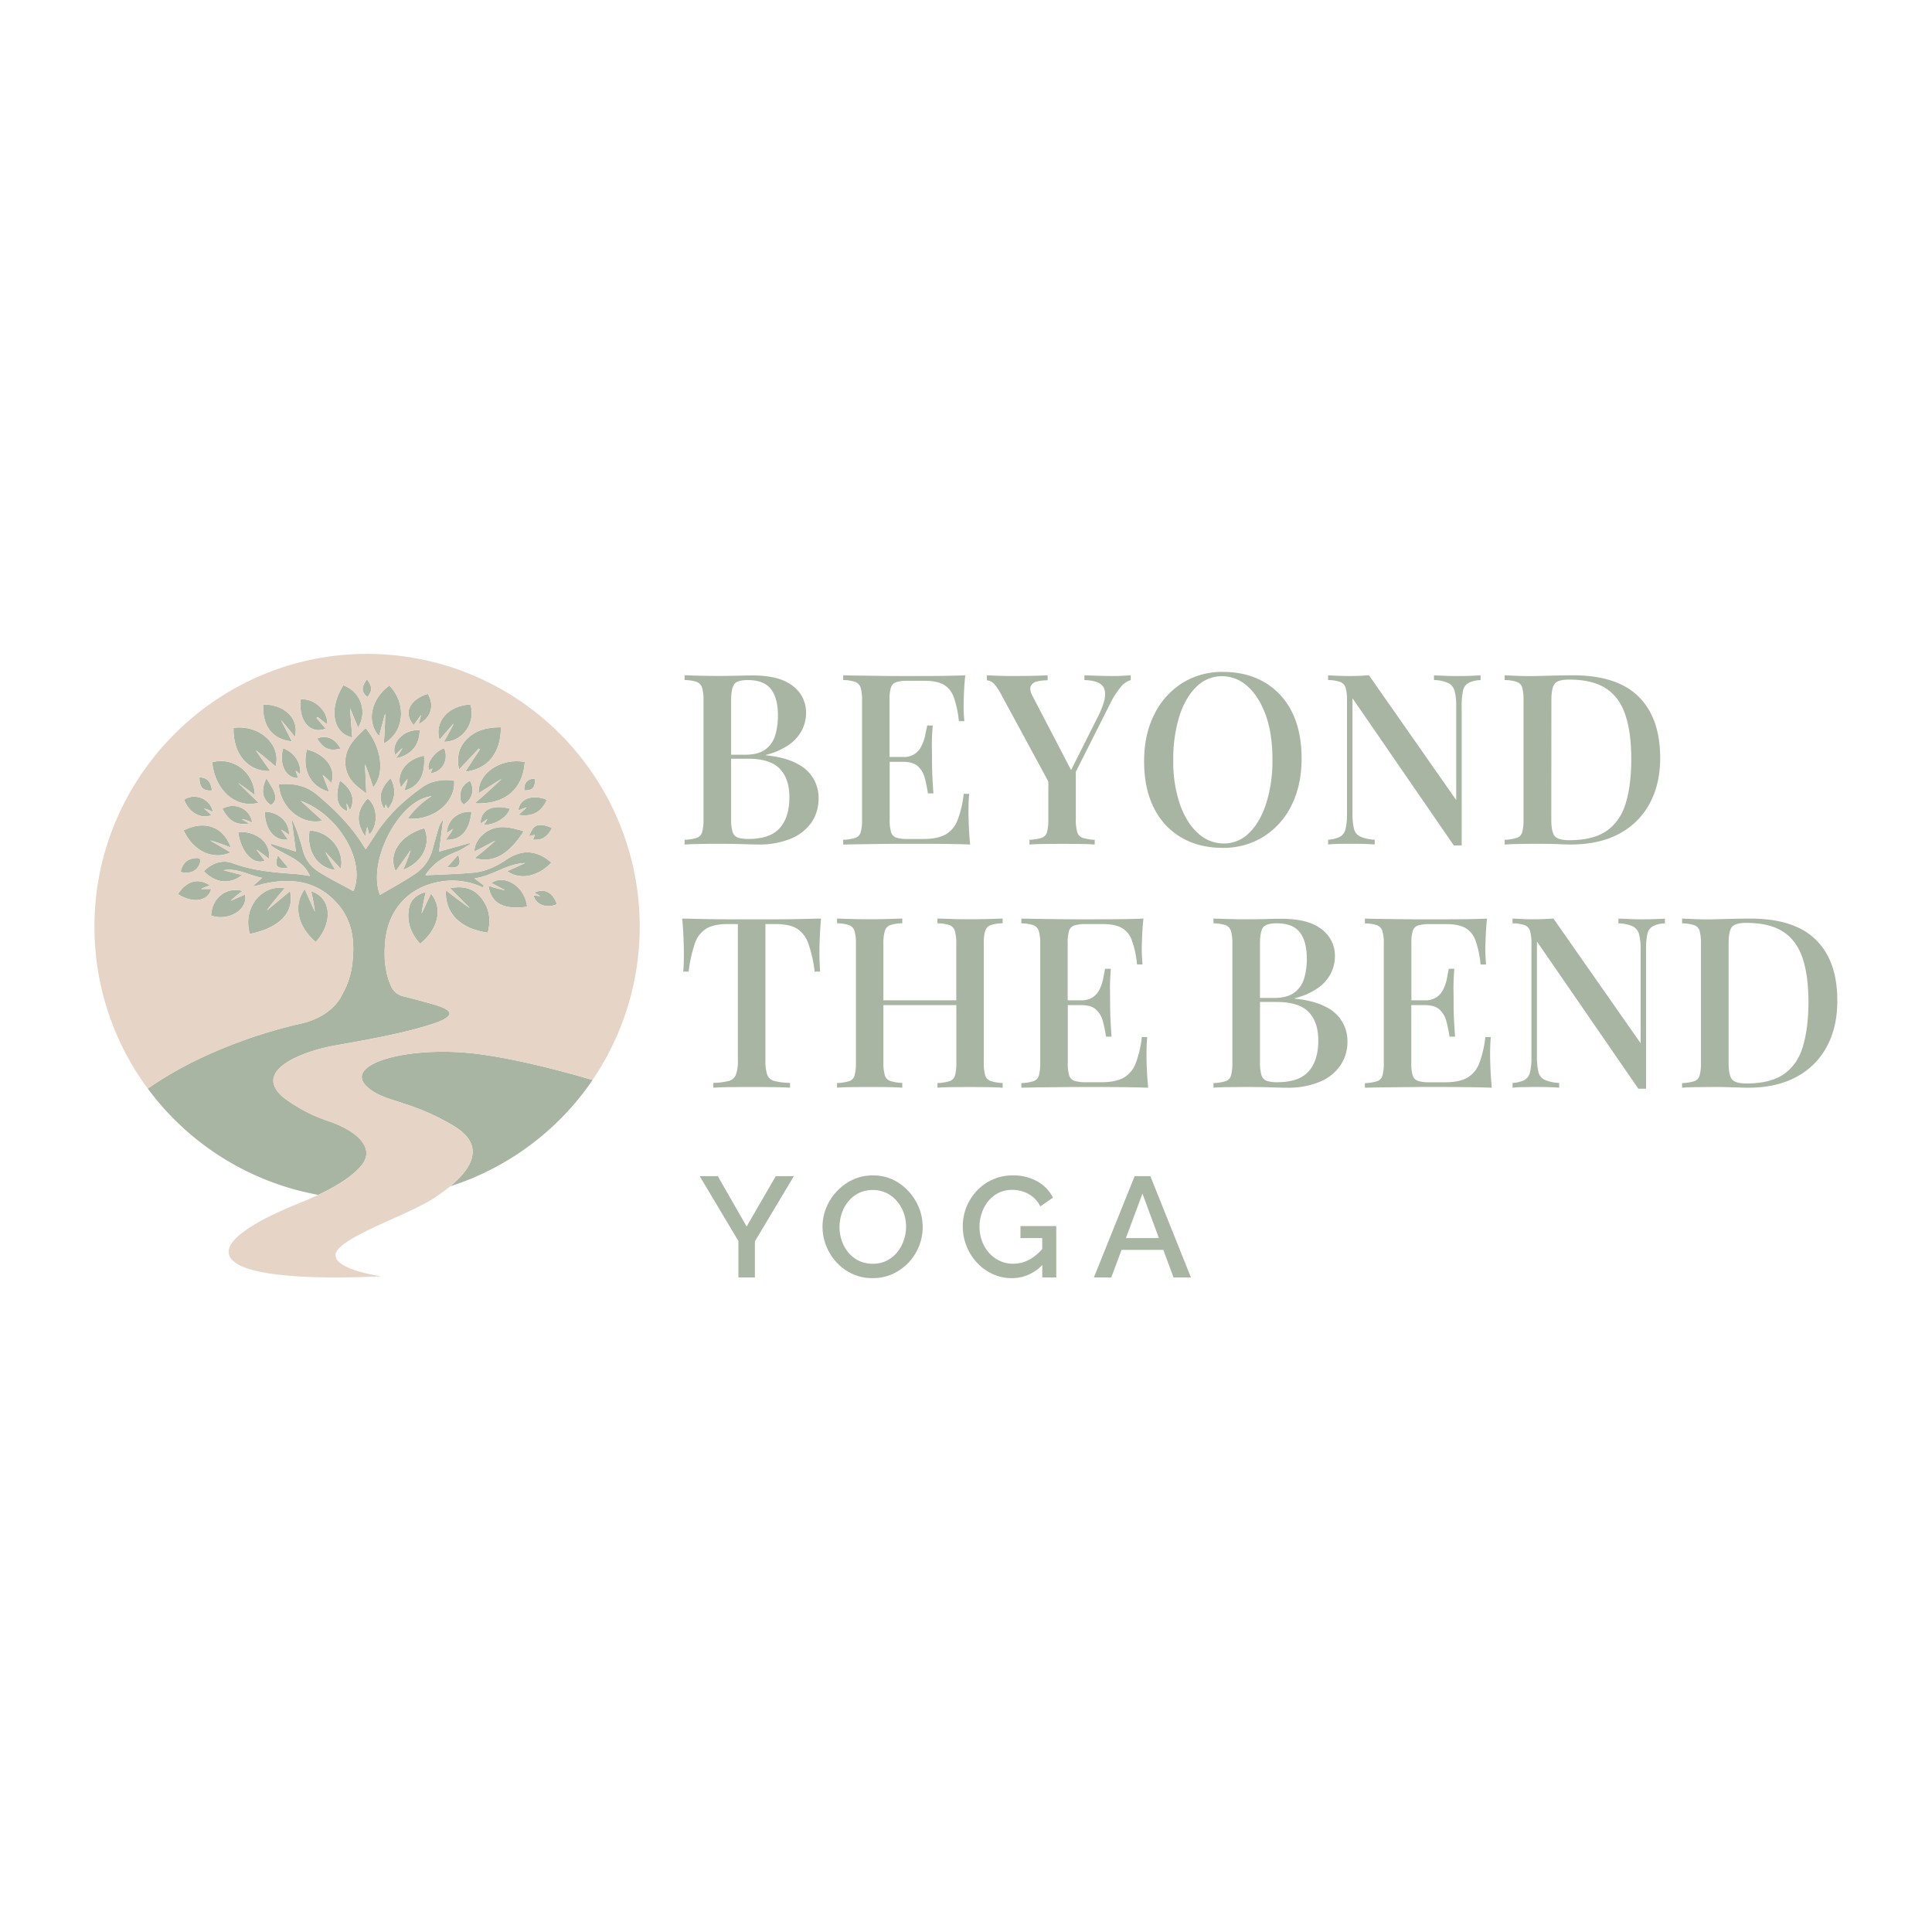 <svg id="Layer_2" data-name="Layer 2" xmlns="http://www.w3.org/2000/svg" viewBox="0 0 1000 1000"><defs><style>.cls-1{fill:#a8b5a2;}.cls-2{fill:#e6d5c7;}</style></defs><path class="cls-1" d="M306.73,559A141.44,141.44,0,0,1,233,614.05c10.77-8.89,18.82-21.06,1.87-31.25-22.58-13.57-36.15-12.17-44.87-20.29-12.92-12,22.07-21.56,57.61-16.94C266.33,548,288.39,553.64,306.73,559Z"/><path class="cls-1" d="M193.14,407.55c-1.16-4-4-11.84-4.22-11.84.21,4.68.43,9.37.68,14.91-5.88-4-10.26-8-10.82-14.68-.73-8.62,4.9-13.79,10.44-19.08C197.66,386.78,199.32,400.6,193.14,407.55Z"/><path class="cls-1" d="M252.48,482.76c-14.28-2-22.43-10.25-21.64-21.92,4.18,3.3,12.22,9.27,12.33,9.15q-5.11-5.13-10.21-10.28c6.44-1.24,11.85-.16,15.9,4.75C253.36,469.9,254.19,476.07,252.48,482.76Z"/><path class="cls-1" d="M129.27,483.41c-3.81-13.61,6.25-25.79,18.12-23.68-3.34,3.72-9.33,11.22-9.15,11.43l11.89-9.92C152.52,472.12,145,480.21,129.27,483.41Z"/><path class="cls-1" d="M271.64,394.36c-.93,14.13-10.3,22.23-25.95,21.46,4.94-4.16,13.88-12.37,13.74-12.6l-11.65,7.31C247.26,400.28,259.11,392.14,271.64,394.36Z"/><path class="cls-1" d="M142.63,396.72c-3-2.72-10.07-8.44-10.24-8.3,2.47,3.51,4.93,7,7.48,10.68-11.49.45-19.35-8.89-19-22.36C134.65,374.91,145.75,385.81,142.63,396.72Z"/><path class="cls-1" d="M259.25,376.43c.1,13.08-6.69,21.71-18.43,23,2.67-4.07,5.11-7.77,7.53-11.47l-.54-.51c-3.35,3.58-6.71,7.15-10.23,10.9-1.13-5.48-.57-10.61,3.23-14.92C245.69,377.91,252.15,376.37,259.25,376.43Z"/><path class="cls-1" d="M133.83,415.53c-12,3.16-22.68-6.77-24-21,10.87-3,21.77,5.2,22.06,17-2.9-2.21-8.2-6.08-8.64-6.32Z"/><path class="cls-1" d="M198.65,384.89c.46-5.23.88-15.4.64-15.46L196.19,381c-6.7-7.27-4.21-19.3,5.33-26.18C210.64,364.12,209.37,379,198.65,384.89Z"/><path class="cls-1" d="M163.45,487.58c-9.39-7.91-11.84-19.05-5.73-27.35,1.82,4,3.53,7.84,5.25,11.63a99.54,99.54,0,0,0-1.9-10.56C171.46,464.57,172.62,477.35,163.45,487.58Z"/><path class="cls-1" d="M217.44,488.5c-4.84-5.38-7.15-11.64-5.68-18.74.9-4.31,4.16-6.93,8.65-8.05-1,3.74-2.33,10.86-2.08,10.94l4.73-10.09C229.64,470.3,226.46,481.31,217.44,488.5Z"/><path class="cls-1" d="M271.08,430.28c-7.76,12.11-15.89,16.65-25.36,13.86,3.81-2.93,10.62-8.75,10.51-8.95l-10.58,5.54c-.36-3.23,2.08-7.58,6-10.13C258.06,426.46,264.45,428.26,271.08,430.28Z"/><path class="cls-1" d="M185.33,376.55c-1.37-3.28-2.62-6.3-4.13-9.93.39,5.46.73,10.2,1.09,15.1-10.26-2.37-12.14-15.12-4.59-27A14.76,14.76,0,0,1,185.33,376.55Z"/><path class="cls-1" d="M108.87,435.07c3.46,2,6.91,4.06,10.49,6.16-9.27,4.14-19.29-.64-24.33-11.42,10.72-5.5,20.67-2,24.48,8.89C115.83,437.17,109,434.84,108.87,435.07Z"/><path class="cls-1" d="M208.65,450.27c1.61-3.62,4-10.07,3.87-10.19-2.59,3.63-5.18,7.28-7.68,10.81-4.18-8.52,1.9-18.54,14.81-22.24C223.23,437.06,218.83,446.23,208.65,450.27Z"/><path class="cls-1" d="M229.7,383.94c1.91-3,5.18-9.24,5-9.41-2.41,2.8-4.84,5.61-7.24,8.41-2.69-9.45,4.65-17.83,16-18.31C246.49,374,239.37,384.16,229.7,383.94Z"/><path class="cls-1" d="M176.4,449.73l-7.87-8.68c-.15.14,3.05,6.16,5,9.26-9.3-1-15-10-13.3-20.42C170.29,430.09,178.54,440,176.4,449.73Z"/><path class="cls-1" d="M145.53,372.9l5.54,10.83c-10.23-1-15.29-8-14.87-19.14,12.54.09,18.78,8.73,16.41,16.81C150.43,378.49,145.69,372.78,145.53,372.9Z"/><path class="cls-1" d="M272.83,469.32c-12.31,1.67-18.61-1.68-20-10.83,2.84,1,8.41,2.43,8.49,2.22-2.33-1.22-4.65-2.45-7-3.69C261.33,452.17,272,459.17,272.83,469.32Z"/><path class="cls-1" d="M167,401.11l3.37,8.68c-9.67-2.47-14.17-11.41-11.53-21.81,8,1.73,15.7,8.82,12.62,17.36A30.68,30.68,0,0,0,167,401.11Z"/><path class="cls-1" d="M109.29,473.91c.24-8.9,7.72-15.1,16.25-12.75a51.17,51.17,0,0,0-6.15,5.12l7.46-3.29C128.56,470.73,118.47,477,109.29,473.91Z"/><path class="cls-1" d="M139.23,444.54c-2.07-1.75-6.33-4.84-6.48-4.7l4.29,5.65c-6,2.31-12.25-4.25-13.75-14.76a16.28,16.28,0,0,1,11.2,2.91A11.24,11.24,0,0,1,139.23,444.54Z"/><path class="cls-1" d="M164.4,371.12l-.57.52,4.75,5.48c-8,3.29-14.27-4.13-12.92-15.15,7.08-.59,14.25,6.07,13.75,13.06Z"/><path class="cls-1" d="M209.22,409.22a33.82,33.82,0,0,0,1.74-6.14c-1.13,1.44-2.25,2.9-3.45,4.43-2.71-6.47,2.32-14.61,12-16.35C220.21,401.21,216.86,407.27,209.22,409.22Z"/><path class="cls-1" d="M216.74,374.78c.37-1.43.67-2.66,1.2-4.72l-3.83,5.24c-5.52-6.16-2.19-13.22,7.31-16.17C225,365,223.2,371.54,216.74,374.78Z"/><path class="cls-1" d="M191.15,431.94c-.37-1.36-.71-2.62-1.06-3.88a29.27,29.27,0,0,0-1,4.9c-5-7.22-4.47-13.59,1.19-19.62C195.52,417.21,195.87,427.44,191.15,431.94Z"/><path class="cls-1" d="M244.09,420.21c-1.24,10-5.53,14.74-13.44,14.5a49.35,49.35,0,0,0,3.87-5.68l-3.29,2.13C231.53,424.43,237.12,419.65,244.09,420.21Z"/><path class="cls-1" d="M217.21,377.92c0,7.69-4.39,13.08-12.3,14.54a31,31,0,0,0,3.42-5.31c-1.27,1.2-2.53,2.41-3.84,3.66C202.34,384.2,209.16,377.38,217.21,377.92Z"/><path class="cls-1" d="M145.48,429.46l3.59,5.11c-6.87.92-12-5.28-12-14.43,7.35.24,12.65,5.22,12.6,12A23.66,23.66,0,0,0,145.48,429.46Z"/><path class="cls-1" d="M109.34,460.12c-1.68,6.46-9.53,7.65-17.25,2.63,4.62-6.89,10.42-8.49,16.61-4.47a31.8,31.8,0,0,0-4.63,1.84Z"/><path class="cls-1" d="M105.62,418.49l3.87,3.39c-5.45,2.27-11.65-1.21-14.23-8a9.93,9.93,0,0,1,15,6.41A20.58,20.58,0,0,0,105.62,418.49Z"/><path class="cls-1" d="M155.41,400.7,153,398.87c.6,1.67,1,2.72,1.35,3.81-6.63.43-10.15-7.73-7.75-15.42C152.39,389.52,155.88,394.77,155.41,400.7Z"/><path class="cls-1" d="M283.06,414c-2.92,6.36-7.4,8.88-14.66,7.79l4.21-3.9a34.67,34.67,0,0,0-4.32,1.67C268.71,413.48,275.62,410.88,283.06,414Z"/><path class="cls-1" d="M263.91,418.59c-1.38,4.48-7.7,8.49-13.65,8.38a11.31,11.31,0,0,0,2-3.05l-3.5,2.38C248.64,419.26,254.91,416.11,263.91,418.59Z"/><path class="cls-1" d="M125.22,424l3.73,2.25c-6.9.93-10.24-1.11-13.85-7.61,6.13-3.79,14.55-.08,15.41,7.1C128.88,424.88,125.46,423.77,125.22,424Z"/><path class="cls-1" d="M181.14,419.37l-1.73-3.56c.15,1.91.24,2.92.31,4-5.18-1.82-6.5-7.21-3.77-15.79C182.18,408.38,184.06,413.87,181.14,419.37Z"/><path class="cls-1" d="M200.82,418.7c-.38-.74-.68-1.36-1.14-2.3-.33,1-.53,1.63-.79,2.41-3.28-5.56-2.21-10.74,3.31-16C205.14,408.52,204.65,413.68,200.82,418.7Z"/><path class="cls-1" d="M222.74,400.32c.44-1,.72-1.64,1.12-2.53l-1.69.76c-2-3,2.84-9.83,7.77-11.26C232.38,393.26,229.11,399.5,222.74,400.32Z"/><path class="cls-1" d="M288.24,468c-4.69,2.22-10.94.71-12.05-4.55l3.46.4L276.57,462C281.76,459.55,286.17,461.89,288.24,468Z"/><path class="cls-1" d="M285.68,428.62c-2.37,4.64-5.25,6.4-9.85,6,.32-.74.61-1.42,1.05-2.48a24.49,24.49,0,0,0-3.18.72c.89-1.59,1.48-3.52,2.75-4.69C278.39,426.38,282,426.77,285.68,428.62Z"/><path class="cls-1" d="M140.14,416.66c-4.21-2.91-5.34-7.37-2.27-13.86,1.39,2.39,3.09,4.66,4.06,7.21C142.83,412.37,143.08,415.07,140.14,416.66Z"/><path class="cls-1" d="M240,416.43,238.61,415c-1.12-5.42.39-8.58,4.64-10.92C245.83,408.92,244.52,413.66,240,416.43Z"/><path class="cls-1" d="M103.39,447c-1.38,3.9-5.12,5.53-9.94,4.33,1-4.62,3.54-6.91,7.89-7.21C103.81,443.91,104.08,445,103.39,447Z"/><path class="cls-1" d="M176.26,387.5c-5.82,1.42-8.94,0-12.12-5.3C168.92,380.28,173.53,382.23,176.26,387.5Z"/><path class="cls-1" d="M109.74,409.14c-4.7.39-6.56-1.65-6.5-6.83C107.29,402.57,109.07,404.41,109.74,409.14Z"/><path class="cls-1" d="M190.23,360.79c-3.24-2.52-3.36-5-.29-9.28C192.78,355.59,192.81,357.42,190.23,360.79Z"/><path class="cls-1" d="M277,403c0,4.75-1.35,6.2-5.65,6.12C271.07,405.25,273,403,277,403Z"/><path class="cls-1" d="M149.09,449.08c-5.81.79-7.2-.76-5.26-6.3Z"/><path class="cls-1" d="M231.47,448.83l5.7-6.39C239.08,447.76,237.38,449.71,231.47,448.83Z"/><path class="cls-1" d="M285.4,446.46c-6.89,7.29-16.21,9.21-22.86,4.48l9.28-4.23c-9.65.3-16.75,6.68-26.23,7.92l4.87,3.68-.61,1a37,37,0,0,0-18.47-3.42c-18,1.51-30.38,13.48-32,31.46-.73,8.1-.19,16.07,3.2,23.43a8.85,8.85,0,0,0,5.93,4.83c2.93.73,7.19,1.82,11.39,3,7.67,2.12,21.68,5.39,4.77,11.1-15,5.07-35.13,8.55-51.57,11.48-16.76,3-43.25,13.19-26,27.14a81.92,81.92,0,0,0,22.46,11.8c12.56,4.05,25.5,12.93,17.75,22.83-5,6.35-14.94,11.89-22.56,15.5a141.19,141.19,0,0,1-88.26-55c28.48-20,62.86-30,79.23-33.65,14.59-3.27,19.85-11.92,21.09-14.43.37-.74.75-1.46,1.13-2.19a39.78,39.78,0,0,0,4.19-12.84c1.68-11.7.83-23.11-7.31-32.44-10.55-12.09-24.2-13.79-39-10.31a40.19,40.19,0,0,1-5.15,1.22l5-4.45c-6.84-1.26-12.59-5.17-19.92-3.95l9.54,2.5c-6.32,5.05-13.84,4.19-19.76-2,4.2-4.25,9.51-6.1,14.87-4.13,10.55,3.87,21.42,4.8,32.42,5.58,2.63.18,5.24.69,7.56,1-3.75-8.87-13.36-10.69-20.28-15.88l.39-.74,12.68,4c-.75-5.54-1.45-10.69-2.15-15.83l.42-.17c.77,1.79,1.65,3.54,2.28,5.39,1.1,3.23,2.16,6.49,3,9.8a18.76,18.76,0,0,0,8.35,11.38c5.76,3.61,11.89,6.63,17.86,9.91,6.51-15.22-7.42-39.51-27.26-46.67l11.24,10.22c-10.84,2.5-21.72-6.66-22.63-18.79,7.3-.73,14,.48,19.81,5.34,9.22,7.74,17.72,16.12,24.05,26.48.33.54.7,1,1.18,1.77,1.8-2.75,3.5-5.32,5.18-7.91,6.5-10,15.06-18,24.86-24.74,3.95-2.71,10.35-3.81,15.71-2.82.83,11.11-10.7,20.8-24,19.6a41.91,41.91,0,0,1,12.29-11.59c-17,1.79-33.48,34.27-26.67,51.08,5.88-3.48,12-6.79,17.7-10.59A21.92,21.92,0,0,0,223.79,440c1-3.71,2-7.42,3.12-11.1a12.89,12.89,0,0,1,2.49-4.81c-.69,5.42-1.39,10.85-2.13,16.68l15.77-4.4.3.58c-2.22,1.26-4.34,2.85-6.72,3.76-6.69,2.6-12.6,6.17-16.44,12.34,8.25-.43,16.68-.61,25-1.38,6.26-.58,11.89-3.34,17.11-6.84C270.34,439.44,277.9,440,285.4,446.46Z"/><path class="cls-2" d="M189.1,338.44c-77.45.5-140.47,64.16-140.22,141.61a140.61,140.61,0,0,0,27.63,83.44c28.48-20,62.86-30,79.23-33.65,14.59-3.27,19.85-11.92,21.09-14.43.37-.74.75-1.46,1.13-2.19a39.78,39.78,0,0,0,4.19-12.84c1.68-11.7.83-23.11-7.31-32.44-10.55-12.09-24.2-13.79-39-10.31a40.19,40.19,0,0,1-5.15,1.22l5-4.45c-6.84-1.26-12.59-5.17-19.92-3.95l9.54,2.5c-6.32,5.05-13.84,4.19-19.76-2,4.2-4.25,9.51-6.1,14.87-4.13,10.55,3.87,21.42,4.8,32.42,5.58,2.63.18,5.24.69,7.56,1-3.75-8.87-13.36-10.69-20.28-15.88l.39-.74,12.68,4c-.75-5.54-1.45-10.69-2.15-15.83l.42-.17c.77,1.79,1.65,3.54,2.28,5.39,1.1,3.23,2.16,6.49,3,9.8a18.76,18.76,0,0,0,8.35,11.38c5.76,3.61,11.89,6.63,17.86,9.91,6.51-15.22-7.42-39.51-27.26-46.67l11.24,10.22c-10.84,2.5-21.72-6.66-22.63-18.79,7.3-.73,14,.48,19.81,5.34,9.22,7.74,17.72,16.12,24.05,26.48.33.54.7,1,1.18,1.77,1.8-2.75,3.5-5.32,5.18-7.91,6.5-10,15.06-18,24.86-24.74,3.95-2.71,10.35-3.81,15.71-2.82.83,11.11-10.7,20.8-24,19.6a41.91,41.91,0,0,1,12.29-11.59c-17,1.79-33.48,34.27-26.67,51.08,5.88-3.48,12-6.79,17.7-10.59A21.92,21.92,0,0,0,223.79,440c1-3.71,2-7.42,3.12-11.1a12.89,12.89,0,0,1,2.49-4.81c-.69,5.42-1.39,10.85-2.13,16.68l15.77-4.4.3.58c-2.22,1.26-4.34,2.85-6.72,3.76-6.69,2.6-12.6,6.17-16.44,12.34,8.25-.43,16.68-.61,25-1.38,6.26-.58,11.89-3.34,17.11-6.84,8-5.36,15.56-4.82,23.06,1.66-6.89,7.29-16.21,9.21-22.86,4.48l9.28-4.23c-9.65.3-16.75,6.68-26.23,7.92l4.87,3.68-.61,1a37,37,0,0,0-18.47-3.42c-18,1.51-30.38,13.48-32,31.46-.73,8.1-.19,16.07,3.2,23.43a8.85,8.85,0,0,0,5.93,4.83c2.93.73,7.19,1.82,11.39,3,7.67,2.12,21.68,5.39,4.77,11.1-15,5.07-35.13,8.55-51.57,11.48-16.76,3-43.25,13.19-26,27.14a81.92,81.92,0,0,0,22.46,11.8c12.56,4.05,25.5,12.93,17.75,22.83-5,6.35-14.94,11.89-22.56,15.5-4.24,2-7.76,3.43-9.31,4.07-4.31,1.78-49.56,19.11-33.7,30.91,14.65,10.91,75.72,7.1,75.72,7.1s-23.84-3.1-23.72-11c.13-8.23,35.57-20,49.09-28.28A92.51,92.51,0,0,0,233,614.05c10.77-8.89,18.82-21.06,1.87-31.25-22.58-13.57-36.15-12.17-44.87-20.29-12.92-12,22.07-21.56,57.61-16.94,18.69,2.43,40.75,8.07,59.09,13.41A141.17,141.17,0,0,0,189.1,338.44ZM143.83,442.78l5.26,6.3C143.28,449.87,141.89,448.32,143.83,442.78Zm16.36-12.89c10.1.2,18.35,10.14,16.21,19.84l-7.87-8.68c-.15.14,3.05,6.16,5,9.26C164.19,449.32,158.51,440.32,160.19,429.89Zm48.46,20.38c1.61-3.62,4-10.07,3.87-10.19-2.59,3.63-5.18,7.28-7.68,10.81-4.18-8.52,1.9-18.54,14.81-22.24C223.23,437.06,218.83,446.23,208.65,450.27Zm22.82-1.44,5.7-6.39C239.08,447.76,237.38,449.71,231.47,448.83ZM277,403c0,4.75-1.35,6.2-5.65,6.12C271.07,405.25,273,403,277,403Zm-5.39-8.62c-.93,14.13-10.3,22.23-25.95,21.46,4.94-4.16,13.88-12.37,13.74-12.6l-11.65,7.31C247.26,400.28,259.11,392.14,271.64,394.36ZM248.75,426.3c-.11-7,6.16-10.19,15.16-7.71-1.38,4.48-7.7,8.49-13.65,8.38a11.31,11.31,0,0,0,2-3.05Zm-47.23-71.48c9.12,9.3,7.85,24.19-2.87,30.07.46-5.23.88-15.4.64-15.46L196.19,381C189.49,373.73,192,361.7,201.52,354.82Zm-11.58-3.31c2.84,4.08,2.87,5.91.29,9.28C187,358.27,186.87,355.83,189.94,351.51ZM177.7,354.7a14.76,14.76,0,0,1,7.63,21.85c-1.37-3.28-2.62-6.3-4.13-9.93.39,5.46.73,10.2,1.09,15.1C172,379.35,170.15,366.6,177.7,354.7Zm-35.07,42c-3-2.72-10.07-8.44-10.24-8.3,2.47,3.51,4.93,7,7.48,10.68-11.49.45-19.35-8.89-19-22.36C134.65,374.91,145.75,385.81,142.63,396.72Zm-2.49,19.94c-4.21-2.91-5.34-7.37-2.27-13.86,1.39,2.39,3.09,4.66,4.06,7.21C142.83,412.37,143.08,415.07,140.14,416.66Zm-8.23-5.14c-2.9-2.21-8.2-6.08-8.64-6.32l10.56,10.33c-12,3.16-22.68-6.77-24-21C120.72,391.49,131.62,399.73,131.91,411.52Zm-22.17-2.38c-4.7.39-6.56-1.65-6.5-6.83C107.29,402.57,109.07,404.41,109.74,409.14Zm.55,11.14a20.58,20.58,0,0,0-4.67-1.79l3.87,3.39c-5.45,2.27-11.65-1.21-14.23-8A9.93,9.93,0,0,1,110.29,420.28Zm47.43,40c1.82,4,3.53,7.84,5.25,11.63a99.54,99.54,0,0,0-1.9-10.56c10.39,3.27,11.55,16.05,2.38,26.28C154.06,479.67,151.61,468.53,157.72,460.23Zm-10.33-.5c-3.34,3.72-9.33,11.22-9.15,11.43l11.89-9.92c2.39,10.88-5.1,19-20.86,22.17C125.46,469.8,135.52,457.62,147.39,459.73Zm-21.85,1.43a51.17,51.17,0,0,0-6.15,5.12l7.46-3.29c1.71,7.74-8.38,14-17.56,10.92C109.53,465,117,458.81,125.54,461.16Zm-16.84-2.88a31.8,31.8,0,0,0-4.63,1.84h5.27c-1.68,6.46-9.53,7.65-17.25,2.63C96.71,455.86,102.51,454.26,108.7,458.28Zm-15.25-7c1-4.62,3.54-6.91,7.89-7.21,2.47-.17,2.74.94,2,2.88C102,450.86,98.27,452.49,93.45,451.29Zm25.91-10.06c-9.27,4.14-19.29-.64-24.33-11.42,10.72-5.5,20.67-2,24.48,8.89-3.68-1.53-10.54-3.86-10.64-3.63C112.33,437.09,115.78,439.13,119.36,441.23Zm-4.26-22.56c6.13-3.79,14.55-.08,15.41,7.1-1.63-.89-5-2-5.29-1.74l3.73,2.25C122.05,427.21,118.71,425.17,115.1,418.67Zm24.13,25.87c-2.07-1.75-6.33-4.84-6.48-4.7l4.29,5.65c-6,2.31-12.25-4.25-13.75-14.76a16.28,16.28,0,0,1,11.2,2.91A11.24,11.24,0,0,1,139.23,444.54Zm10.43-12.41a23.66,23.66,0,0,0-4.18-2.67l3.59,5.11c-6.87.92-12-5.28-12-14.43C144.41,420.38,149.71,425.36,149.66,432.13ZM136.2,364.59c12.54.09,18.78,8.73,16.41,16.81-2.18-2.91-6.92-8.62-7.08-8.5l5.54,10.83C140.84,382.74,135.78,375.77,136.2,364.59Zm19.21,36.11L153,398.87c.6,1.67,1,2.72,1.35,3.81-6.63.43-10.15-7.73-7.75-15.42C152.39,389.52,155.88,394.77,155.41,400.7Zm.25-38.73c7.08-.59,14.25,6.07,13.75,13.06l-5-3.91-.57.52,4.75,5.48C160.57,380.41,154.31,373,155.66,362Zm15.84,43.37a30.68,30.68,0,0,0-4.46-4.23l3.37,8.68c-9.67-2.47-14.17-11.41-11.53-21.81C166.84,389.71,174.58,396.8,171.5,405.34Zm-7.36-23.14c4.78-1.92,9.39,0,12.12,5.3C170.44,388.92,167.32,387.51,164.14,382.2Zm17,37.17-1.73-3.56c.15,1.91.24,2.92.31,4-5.18-1.82-6.5-7.21-3.77-15.79C182.18,408.38,184.06,413.87,181.14,419.37Zm10,12.57c-.37-1.36-.71-2.62-1.06-3.88a29.27,29.27,0,0,0-1,4.9c-5-7.22-4.47-13.59,1.19-19.62C195.52,417.21,195.87,427.44,191.15,431.94Zm2-24.39c-1.16-4-4-11.84-4.22-11.84.21,4.68.43,9.37.68,14.91-5.88-4-10.26-8-10.82-14.68-.73-8.62,4.9-13.79,10.44-19.08C197.66,386.78,199.32,400.6,193.14,407.55Zm7.68,11.15c-.38-.74-.68-1.36-1.14-2.3-.33,1-.53,1.63-.79,2.41-3.28-5.56-2.21-10.74,3.31-16C205.14,408.52,204.65,413.68,200.82,418.7Zm4.09-26.24a31,31,0,0,0,3.42-5.31c-1.27,1.2-2.53,2.41-3.84,3.66-2.15-6.61,4.67-13.43,12.72-12.89C217.19,385.61,212.82,391,204.91,392.46Zm4.31,16.76a33.82,33.82,0,0,0,1.74-6.14c-1.13,1.44-2.25,2.9-3.45,4.43-2.71-6.47,2.32-14.61,12-16.35C220.21,401.21,216.86,407.27,209.22,409.22Zm7.52-34.44c.37-1.43.67-2.66,1.2-4.72l-3.83,5.24c-5.52-6.16-2.19-13.22,7.31-16.17C225,365,223.2,371.54,216.74,374.78Zm6,25.54c.44-1,.72-1.64,1.12-2.53l-1.69.76c-2-3,2.84-9.83,7.77-11.26C232.38,393.26,229.11,399.5,222.74,400.32Zm7-16.38c1.91-3,5.18-9.24,5-9.41-2.41,2.8-4.84,5.61-7.24,8.41-2.69-9.45,4.65-17.83,16-18.31C246.49,374,239.37,384.16,229.7,383.94Zm1,50.77a49.35,49.35,0,0,0,3.87-5.68l-3.29,2.13c.3-6.73,5.89-11.51,12.86-11C242.85,430.2,238.56,435,230.65,434.71ZM240,416.43,238.61,415c-1.12-5.42.39-8.58,4.64-10.92C245.83,408.92,244.52,413.66,240,416.43Zm.8-17c2.67-4.07,5.11-7.77,7.53-11.47l-.54-.51c-3.35,3.58-6.71,7.15-10.23,10.9-1.13-5.48-.57-10.61,3.23-14.92,4.88-5.54,11.34-7.08,18.44-7C259.35,389.51,252.56,398.14,240.82,399.45Zm4.9,44.69c3.81-2.93,10.62-8.75,10.51-8.95l-10.58,5.54c-.36-3.23,2.08-7.58,6-10.13,6.4-4.14,12.79-2.34,19.42-.32C263.32,442.39,255.19,446.93,245.72,444.14Zm22.68-22.36,4.21-3.9a34.67,34.67,0,0,0-4.32,1.67c.42-6.07,7.33-8.67,14.77-5.56C280.14,420.35,275.66,422.87,268.4,421.78Zm7.43,12.83c.32-.74.61-1.42,1.05-2.48a24.49,24.49,0,0,0-3.18.72c.89-1.59,1.48-3.52,2.75-4.69,1.94-1.78,5.54-1.39,9.23.46C283.31,433.26,280.43,435,275.83,434.61ZM217.44,488.5c-4.84-5.38-7.15-11.64-5.68-18.74.9-4.31,4.16-6.93,8.65-8.05-1,3.74-2.33,10.86-2.08,10.94l4.73-10.09C229.64,470.3,226.46,481.31,217.44,488.5Zm35-5.74c-14.28-2-22.43-10.25-21.64-21.92,4.18,3.3,12.22,9.27,12.33,9.15q-5.11-5.13-10.21-10.28c6.44-1.24,11.85-.16,15.9,4.75C253.36,469.9,254.19,476.07,252.48,482.76Zm.36-24.27c2.84,1,8.41,2.43,8.49,2.22-2.33-1.22-4.65-2.45-7-3.69,7-4.85,17.62,2.15,18.48,12.3C260.52,471,254.22,467.64,252.84,458.49Zm23.35,4.94,3.46.4L276.57,462c5.19-2.44,9.6-.1,11.67,6C283.55,470.2,277.3,468.69,276.19,463.43Z"/><path class="cls-1" d="M371,436.74q7.79,0,13.29.18c3.67.13,6.42.19,8.23.19a42.75,42.75,0,0,0,16.76-3,24,24,0,0,0,10.7-8.35,21.78,21.78,0,0,0,3.71-12.68,19.43,19.43,0,0,0-10.89-17.68q-5.93-3.35-16.32-4.46v-.24a35.15,35.15,0,0,0,12.12-5.38,21,21,0,0,0,6.62-7.67,19.78,19.78,0,0,0,2-8.6,17.05,17.05,0,0,0-6.87-14q-6.85-5.43-20.72-5.44-2.22,0-7.6.13t-11.32.12q-4.46,0-9-.12t-7.36-.25V352a20,20,0,0,1,6.19.93,4.64,4.64,0,0,1,2.84,3,22.18,22.18,0,0,1,.75,6.74V424a24.63,24.63,0,0,1-.68,6.68,4.34,4.34,0,0,1-2.79,3,24.91,24.91,0,0,1-6.31,1v2.47c1.9-.16,4.35-.27,7.36-.31S367.9,436.74,371,436.74Zm32.59-38.84q5,5.19,5,14.72,0,10.39-5,16t-16.14,5.62a16.28,16.28,0,0,1-5.63-.74,4.47,4.47,0,0,1-2.66-3,22,22,0,0,1-.74-6.55V392.71h8.66Q398.63,392.71,403.63,397.9Zm-23.56-43.78q1.6-2.12,7.05-2.11,8.28,0,11.93,4.64t3.65,13.79a35.11,35.11,0,0,1-1.36,10,14,14,0,0,1-5.07,7.42q-3.7,2.79-10.51,2.78h-7.3v-28Q378.46,356.22,380.07,354.12Z"/><path class="cls-1" d="M456.94,436.8c3.42,0,6.62-.06,9.58-.06h7.3c4.12,0,8.83,0,14.1.06s10,.15,14.23.31c-.33-3.3-.56-6.51-.68-9.65s-.19-5.52-.19-7.17c0-3.88.13-7,.37-9.4h-2.84a53.49,53.49,0,0,1-3.28,13.85,14.28,14.28,0,0,1-6.31,7.3q-4.14,2.22-11.19,2.22h-8a19.87,19.87,0,0,1-6-.68,4.24,4.24,0,0,1-2.78-2.78,19.93,19.93,0,0,1-.75-6.31V394.31h6.81c3.54,0,6.16.79,7.85,2.35a12.45,12.45,0,0,1,3.53,6.13,77.24,77.24,0,0,1,1.6,7.85h2.85q-.5-7-.62-10.76t-.12-6.8q0-3.09-.07-6.81t.44-10.76h-2.85q-.5,2.36-1.05,5.14A23.3,23.3,0,0,1,477,386a9.79,9.79,0,0,1-9.77,5.81h-6.81V362.15a19.81,19.81,0,0,1,.75-6.36,4.26,4.26,0,0,1,2.78-2.73,20.2,20.2,0,0,1,6-.68h8.53q6.32,0,9.84,1.92a12,12,0,0,1,5.31,6.49,50,50,0,0,1,2.66,12.5h2.85c-.08-.91-.17-2.06-.25-3.47s-.12-2.88-.12-4.45.06-3.81.18-6.74.35-6,.68-9.09q-5.69.24-12.92.31t-12.93.06h-7.3c-3,0-6.16,0-9.58-.06l-10.39-.13q-5.26-.06-10.08-.18V352a20,20,0,0,1,6.18.93,4.68,4.68,0,0,1,2.85,3,22.58,22.58,0,0,1,.74,6.74V424a24.63,24.63,0,0,1-.68,6.68,4.3,4.3,0,0,1-2.78,3,25.07,25.07,0,0,1-6.31,1v2.47q4.81-.12,10.08-.19Z"/><path class="cls-1" d="M518,359.06l24.61,45.44V424a24.63,24.63,0,0,1-.68,6.68,4.3,4.3,0,0,1-2.78,3,25,25,0,0,1-6.31,1v2.47c1.81-.16,4.25-.27,7.3-.31s6.26-.06,9.65-.06q4.69,0,9.27.06c3.05,0,5.57.15,7.55.31v-2.47a24.52,24.52,0,0,1-6.19-1,4.47,4.47,0,0,1-2.84-3,22.38,22.38,0,0,1-.74-6.68V399.48l17.81-35.35a43,43,0,0,1,5.62-8.72,10.64,10.64,0,0,1,5-3.4v-2.47l-4.08.25c-1.48.08-3.26.12-5.32.12q-3.33,0-7.05-.12l-7.54-.25V352c3.46.09,6.12.68,8,1.8s2.76,3.05,2.72,5.81-1.34,6.66-3.9,11.69l-13.7,27.29-19.94-38.3q-1.74-3.35-.93-5.13a4.49,4.49,0,0,1,3.22-2.42,22.35,22.35,0,0,1,5.5-.61v-2.6c-3,.16-6.18.27-9.65.31s-6.68.06-9.64.06q-3.46,0-6.44-.12l-5.69-.25v2.6a5.27,5.27,0,0,1,3,1.23C515,354.2,516.33,356.09,518,359.06Z"/><path class="cls-1" d="M611.49,433.52q9.15,5.33,21.39,5.32A39,39,0,0,0,654.1,433a39.73,39.73,0,0,0,14.41-16.21q5.19-10.38,5.19-24.24,0-14.22-5.07-24.18a36.09,36.09,0,0,0-14.23-15.27q-9.15-5.33-21.39-5.32a38.63,38.63,0,0,0-21.15,5.81,40.2,40.2,0,0,0-14.41,16.2q-5.26,10.4-5.26,24.25,0,14.1,5.07,24.12A36.07,36.07,0,0,0,611.49,433.52Zm-1.12-62.58q3.09-9.78,8.78-15.34A18.51,18.51,0,0,1,632.51,350a19.52,19.52,0,0,1,13.24,5.26q5.93,5.26,9.4,14.9t3.46,22.89a74,74,0,0,1-3.15,22.57q-3.16,9.84-8.79,15.4a18.26,18.26,0,0,1-13.29,5.56,19.5,19.5,0,0,1-13.24-5.25q-5.94-5.26-9.4-15a67.91,67.91,0,0,1-3.46-22.82A75.15,75.15,0,0,1,610.37,370.94Z"/><path class="cls-1" d="M711.55,434.64A21.31,21.31,0,0,1,704,433a6,6,0,0,1-3.21-4.15,34,34,0,0,1-.74-8.1V361.41l52.44,76.19h4.08V365.37a35.06,35.06,0,0,1,.68-7.85,6,6,0,0,1,2.78-4,14.48,14.48,0,0,1,6.31-1.49v-2.47c-1.32.08-3,.16-5.07.25s-4.12.12-6.18.12-4.46,0-6.93-.12-4.45-.17-5.94-.25V352a18.63,18.63,0,0,1,7.43,1.55,6.43,6.43,0,0,1,3.27,4.14,31.55,31.55,0,0,1,.81,8.17V414.1l-45.15-64.56-4.58.25q-2.6.12-5.31.12-3.11,0-6.19-.12c-2.06-.09-3.75-.17-5.07-.25V352a20,20,0,0,1,6.18.93,4.68,4.68,0,0,1,2.85,3,22.58,22.58,0,0,1,.74,6.74v58.63a32.48,32.48,0,0,1-.74,7.79,6.1,6.1,0,0,1-2.85,4,16.07,16.07,0,0,1-6.18,1.55v2.47c1.32-.16,3-.27,5.07-.31s4.12-.06,6.19-.06,4.43,0,6.86.06,4.43.15,6,.31Z"/><path class="cls-1" d="M795.53,436.74q2.73,0,6.06.06c2.23,0,4.39.1,6.5.19s3.77.12,5,.12q14.71,0,25-5.57a37.92,37.92,0,0,0,15.77-15.64q5.45-10.08,5.45-23.57,0-20.65-11.14-31.72t-34-11.07q-3.47,0-9,.12l-10,.25q-4.45.12-9-.06l-7.36-.31V352a20.76,20.76,0,0,1,6.25.93,4.46,4.46,0,0,1,2.84,3,24.48,24.48,0,0,1,.68,6.74V424a24.63,24.63,0,0,1-.68,6.68,4.3,4.3,0,0,1-2.78,3,25.07,25.07,0,0,1-6.31,1v2.47c1.89-.16,4.35-.27,7.36-.31S792.4,436.74,795.53,436.74ZM803,362.4c0-4.28.58-7.13,1.74-8.53s3.62-2.11,7.42-2.11q12,0,19,4.52t10.08,13.61q3.09,9.09,3.1,22.94,0,13.49-2.85,22.88T831.65,430q-6.93,4.89-19.42,4.88c-3.79,0-6.29-.7-7.48-2.1s-1.8-4.25-1.8-8.53Z"/><polygon class="cls-1" points="386.46 634.84 371.53 608.77 362.17 608.77 382.2 642.37 382.2 661.2 390.73 661.2 390.73 642.51 410.91 608.77 401.54 608.77 386.46 634.84"/><path class="cls-1" d="M470.46,616.82a26.07,26.07,0,0,0-8.11-6.13,23.65,23.65,0,0,0-10.55-2.29,24.18,24.18,0,0,0-10.31,2.18,26.69,26.69,0,0,0-8.23,5.91,27.51,27.51,0,0,0-5.52,8.49,25.78,25.78,0,0,0-2,10,26.52,26.52,0,0,0,1.87,9.79,27.24,27.24,0,0,0,5.33,8.56,25.69,25.69,0,0,0,8.18,6,24.24,24.24,0,0,0,10.44,2.21A24.66,24.66,0,0,0,462,659.42a26.71,26.71,0,0,0,15.58-24.29,26.77,26.77,0,0,0-1.83-9.75A27.8,27.8,0,0,0,470.46,616.82Zm-2.66,25.1a20.09,20.09,0,0,1-3.35,6.17,16.37,16.37,0,0,1-5.41,4.39,15.83,15.83,0,0,1-7.31,1.63,16.21,16.21,0,0,1-7.2-1.55,16.37,16.37,0,0,1-5.41-4.25,19.29,19.29,0,0,1-3.42-6.13,22.12,22.12,0,0,1,0-14.14,19.66,19.66,0,0,1,3.35-6.13,16.46,16.46,0,0,1,5.37-4.35,17.08,17.08,0,0,1,14.39-.08,16.73,16.73,0,0,1,5.45,4.25,19.63,19.63,0,0,1,3.5,6.09,21.08,21.08,0,0,1,1.22,7.16A21.66,21.66,0,0,1,467.8,641.92Z"/><path class="cls-1" d="M528.19,640.82h11.27v5.66a24.31,24.31,0,0,1-6.58,5.45,17.55,17.55,0,0,1-8.5,2.18,16.22,16.22,0,0,1-6.85-1.48,16.89,16.89,0,0,1-5.56-4.1,18.79,18.79,0,0,1-3.65-6.09A21,21,0,0,1,507,635a21.92,21.92,0,0,1,1.18-7.2,19.81,19.81,0,0,1,3.39-6.13,16.21,16.21,0,0,1,5.29-4.24,15.23,15.23,0,0,1,7-1.55,17.34,17.34,0,0,1,8.53,2.14,14.91,14.91,0,0,1,6.09,6.42l6.55-4.57a20.41,20.41,0,0,0-7.95-8.31A25.27,25.27,0,0,0,524,608.4a24.39,24.39,0,0,0-10.16,2.11,25.48,25.48,0,0,0-8.15,5.75,27.16,27.16,0,0,0-5.41,8.39,26.42,26.42,0,0,0-1.94,10.11A27.29,27.29,0,0,0,500.28,645a27.6,27.6,0,0,0,5.41,8.56,25.37,25.37,0,0,0,8.11,5.87,23.48,23.48,0,0,0,10,2.14,21.49,21.49,0,0,0,15.68-6.83v6.46h7.24V634.61H528.19Z"/><path class="cls-1" d="M587.29,608.77,566.2,661.19h9l5.31-14.25h21.62l5.29,14.25h9l-21-52.42Zm-4.52,32.05,8.56-23,8.51,23Z"/><path class="cls-1" d="M425,475.46l-11.63.24q-6.43.14-12.74.13H377.47q-6.44,0-12.74-.13l-11.63-.24q.5,5.19.68,10.08c.13,3.25.19,5.75.19,7.48,0,1.9,0,3.71-.06,5.44s-.15,3.22-.31,4.45h2.84a70.3,70.3,0,0,1,3.22-14.59,14.28,14.28,0,0,1,5.94-7.67q3.94-2.36,10.88-2.35h5.44v70.5a21,21,0,0,1-1,7.42,5.38,5.38,0,0,1-3.71,3.28,35.64,35.64,0,0,1-8,1V563c2.15-.17,5-.27,8.48-.31s7.23-.06,11.19-.06q5.68,0,11.13.06t8.91.31v-2.48a36.62,36.62,0,0,1-8.1-1,5.25,5.25,0,0,1-3.72-3.28,22.6,22.6,0,0,1-.92-7.42V478.3h5.32q7.17,0,11,2.35a14.78,14.78,0,0,1,5.88,7.67,67.32,67.32,0,0,1,3.28,14.59h2.84c-.08-1.23-.16-2.72-.25-4.45s-.12-3.54-.12-5.44c0-1.73.06-4.23.19-7.48S424.64,478.92,425,475.46Z"/><path class="cls-1" d="M511.79,562.72q4.45.06,7.18.31v-2.48a23.64,23.64,0,0,1-6.19-1,4.42,4.42,0,0,1-2.84-3,22.33,22.33,0,0,1-.74-6.68V488.57a22.25,22.25,0,0,1,.74-6.74,4.59,4.59,0,0,1,2.84-3,19.75,19.75,0,0,1,6.19-.93v-2.47q-2.73.12-7.18.24c-3,.09-6.18.13-9.64.13-3,0-6.13,0-9.22-.13s-5.67-.16-7.73-.24v2.47a19.8,19.8,0,0,1,6.19.93,4.59,4.59,0,0,1,2.84,3,22.58,22.58,0,0,1,.74,6.74v29.19H457.25V488.57a22.58,22.58,0,0,1,.74-6.74,4.59,4.59,0,0,1,2.84-3,19.8,19.8,0,0,1,6.19-.93v-2.47q-3,.12-7.48.24c-3,.09-6.09.13-9.22.13q-5.19,0-9.71-.13t-7.36-.24v2.47a19.8,19.8,0,0,1,6.19.93,4.59,4.59,0,0,1,2.84,3,22.25,22.25,0,0,1,.74,6.74v61.34a24.18,24.18,0,0,1-.68,6.68,4.26,4.26,0,0,1-2.78,3,24.1,24.1,0,0,1-6.31,1V563q2.85-.25,7.36-.31t9.71-.06c3.13,0,6.21,0,9.22.06s5.5.14,7.48.31v-2.48a23.71,23.71,0,0,1-6.19-1,4.42,4.42,0,0,1-2.84-3,22.67,22.67,0,0,1-.74-6.68V520.23H495v29.68a24.58,24.58,0,0,1-.68,6.68,4.26,4.26,0,0,1-2.78,3,24.1,24.1,0,0,1-6.31,1V563q3.09-.25,7.73-.31c3.09,0,6.17-.06,9.22-.06C505.61,562.66,508.83,562.68,511.79,562.72Z"/><path class="cls-1" d="M594.29,563c-.33-3.3-.55-6.52-.68-9.65s-.18-5.52-.18-7.17c0-3.88.12-7,.37-9.41H591a53.53,53.53,0,0,1-3.27,13.86,14.33,14.33,0,0,1-6.31,7.3q-4.15,2.22-11.2,2.22h-8a19.8,19.8,0,0,1-6-.68,4.26,4.26,0,0,1-2.79-2.78,20.32,20.32,0,0,1-.74-6.31V520.23h6.8q5.33,0,7.86,2.35a12.45,12.45,0,0,1,3.52,6.12,75.32,75.32,0,0,1,1.61,7.86h2.84c-.32-4.7-.53-8.29-.61-10.76s-.13-4.74-.13-6.81,0-4.33-.06-6.8.1-6.06.43-10.76H572q-.49,2.35-1,5.13a22.56,22.56,0,0,1-1.8,5.38,10.56,10.56,0,0,1-3.52,4.21,10.73,10.73,0,0,1-6.25,1.61h-6.8V488.07a20.24,20.24,0,0,1,.74-6.37,4.26,4.26,0,0,1,2.79-2.72,20.12,20.12,0,0,1,6-.68h8.54q6.3,0,9.83,1.92a12,12,0,0,1,5.32,6.49,50.79,50.79,0,0,1,2.66,12.49h2.84c-.08-.9-.16-2.06-.24-3.46s-.13-2.89-.13-4.45.07-3.82.19-6.74.35-6,.68-9.09q-5.69.24-12.93.3t-12.92.07h-7.3q-4.45,0-9.58-.07l-10.39-.12q-5.26-.06-10.08-.18v2.47a19.68,19.68,0,0,1,6.18.93,4.59,4.59,0,0,1,2.84,3,22.18,22.18,0,0,1,.75,6.74v61.34a24.58,24.58,0,0,1-.68,6.68,4.3,4.3,0,0,1-2.79,3,24,24,0,0,1-6.3,1V563c3.21-.08,6.57-.15,10.08-.19l10.39-.12q5.13-.06,9.58-.06H566q6.18,0,14.1.06C585.34,562.76,590.09,562.86,594.29,563Z"/><path class="cls-1" d="M686.55,521.34q-5.94-3.33-16.33-4.45v-.25a35.11,35.11,0,0,0,12.13-5.38,20.79,20.79,0,0,0,6.61-7.67,19.71,19.71,0,0,0,2-8.59,17,17,0,0,0-6.86-14q-6.87-5.44-20.72-5.44c-1.48,0-4,0-7.6.12s-7.36.13-11.32.13q-4.46,0-9-.13t-7.36-.24v2.47a19.8,19.8,0,0,1,6.19.93,4.59,4.59,0,0,1,2.84,3,22.58,22.58,0,0,1,.74,6.74v61.34a24.58,24.58,0,0,1-.68,6.68,4.26,4.26,0,0,1-2.78,3,24.1,24.1,0,0,1-6.31,1V563q2.85-.25,7.36-.31c3,0,6.08-.07,9.21-.07q7.8,0,13.3.19c3.67.12,6.41.19,8.23.19a42.75,42.75,0,0,0,16.76-3,24,24,0,0,0,10.7-8.35A21.8,21.8,0,0,0,697.44,539a19.5,19.5,0,0,0-10.89-17.69ZM653.77,480c1.07-1.4,3.43-2.1,7.05-2.1q8.29,0,11.94,4.64t3.65,13.79a35.16,35.16,0,0,1-1.36,10,14,14,0,0,1-5.07,7.42q-3.72,2.78-10.52,2.78h-7.29V488.57Q652.17,482.14,653.77,480Zm23.57,74.52q-5,5.64-16.14,5.63a16.49,16.49,0,0,1-5.63-.74,4.47,4.47,0,0,1-2.66-3,21.79,21.79,0,0,1-.74-6.56V518.62h8.65q11.5,0,16.52,5.2t5,14.72Q682.35,548.92,677.34,554.55Z"/><path class="cls-1" d="M771.28,546.2q0-5.81.37-9.4H768.8a53.53,53.53,0,0,1-3.27,13.86,14.33,14.33,0,0,1-6.31,7.3q-4.15,2.22-11.2,2.22h-8a19.83,19.83,0,0,1-6-.68,4.28,4.28,0,0,1-2.79-2.78,20.32,20.32,0,0,1-.74-6.31V520.23h6.8q5.32,0,7.86,2.35a12.45,12.45,0,0,1,3.52,6.12,75.32,75.32,0,0,1,1.61,7.86h2.85q-.5-7-.62-10.76c-.09-2.48-.13-4.74-.13-6.81s0-4.33-.06-6.8.1-6.06.43-10.76h-2.84q-.5,2.35-1,5.13a22.56,22.56,0,0,1-1.8,5.38,10.48,10.48,0,0,1-3.52,4.21,10.73,10.73,0,0,1-6.25,1.61h-6.8V488.07a20.24,20.24,0,0,1,.74-6.37A4.28,4.28,0,0,1,734,479a20.15,20.15,0,0,1,6-.68h8.53q6.3,0,9.83,1.92a12,12,0,0,1,5.32,6.49,50.33,50.33,0,0,1,2.66,12.49h2.85c-.09-.9-.17-2.06-.25-3.46s-.13-2.89-.13-4.45.07-3.82.19-6.74.35-6,.68-9.09q-5.68.24-12.93.3t-12.92.07h-7.3q-4.46,0-9.58-.07l-10.39-.12q-5.26-.06-10.08-.18v2.47a19.68,19.68,0,0,1,6.18.93,4.59,4.59,0,0,1,2.84,3,22.18,22.18,0,0,1,.75,6.74v61.34a24.58,24.58,0,0,1-.68,6.68,4.3,4.3,0,0,1-2.79,3,24,24,0,0,1-6.3,1V563q4.81-.13,10.08-.19l10.39-.12c3.42,0,6.61-.07,9.58-.07h7.3q6.18,0,14.1.07t14.22.31c-.33-3.3-.55-6.52-.68-9.65S771.28,547.86,771.28,546.2Z"/><path class="cls-1" d="M850.56,475.83c-2.15,0-4.45,0-6.93-.13s-4.45-.16-5.93-.24v2.47a18.77,18.77,0,0,1,7.42,1.54,6.42,6.42,0,0,1,3.27,4.15,31.52,31.52,0,0,1,.81,8.16V540l-45.15-64.56c-1.32.08-2.84.16-4.57.24s-3.51.13-5.32.13c-2.06,0-4.13,0-6.19-.13s-3.75-.16-5.07-.24v2.47a19.8,19.8,0,0,1,6.19.93,4.59,4.59,0,0,1,2.84,3,22.25,22.25,0,0,1,.74,6.74v58.62a32.06,32.06,0,0,1-.74,7.8,6.1,6.1,0,0,1-2.84,4,16.2,16.2,0,0,1-6.19,1.54V563a48.63,48.63,0,0,1,5.07-.31c2.06,0,4.13-.07,6.19-.07s4.43,0,6.86.07,4.43.14,6,.31v-2.48a21,21,0,0,1-7.54-1.61,6,6,0,0,1-3.22-4.14,34.69,34.69,0,0,1-.74-8.1V487.33L848,563.52H852V491.29a35.22,35.22,0,0,1,.68-7.86,6.1,6.1,0,0,1,2.79-4,14.55,14.55,0,0,1,6.3-1.48v-2.47c-1.31.08-3,.16-5.07.24S852.62,475.83,850.56,475.83Z"/><path class="cls-1" d="M940,486.53q-11.15-11.07-34-11.07-3.47,0-9,.12c-3.67.08-7,.17-10,.25s-6,.06-9-.07l-7.36-.3v2.47a20.45,20.45,0,0,1,6.25.93,4.42,4.42,0,0,1,2.84,3,24.48,24.48,0,0,1,.68,6.74v61.34a24.58,24.58,0,0,1-.68,6.68,4.26,4.26,0,0,1-2.78,3,24.1,24.1,0,0,1-6.31,1V563q2.85-.25,7.36-.31c3,0,6.08-.07,9.21-.07,1.82,0,3.84,0,6.07.07s4.39.1,6.49.18,3.77.13,5,.13q14.71,0,25-5.57a37.92,37.92,0,0,0,15.76-15.65q5.45-10.08,5.45-23.56Q951.12,497.6,940,486.53Zm-6.81,55.1q-2.83,9.4-9.77,14.28T904,560.8c-3.79,0-6.29-.7-7.48-2.1s-1.79-4.25-1.79-8.54V488.32c0-4.29.57-7.13,1.73-8.54s3.62-2.1,7.42-2.1q12,0,19,4.52t10.09,13.6q3.07,9.09,3.09,22.95Q936,532.22,933.18,541.63Z"/></svg>